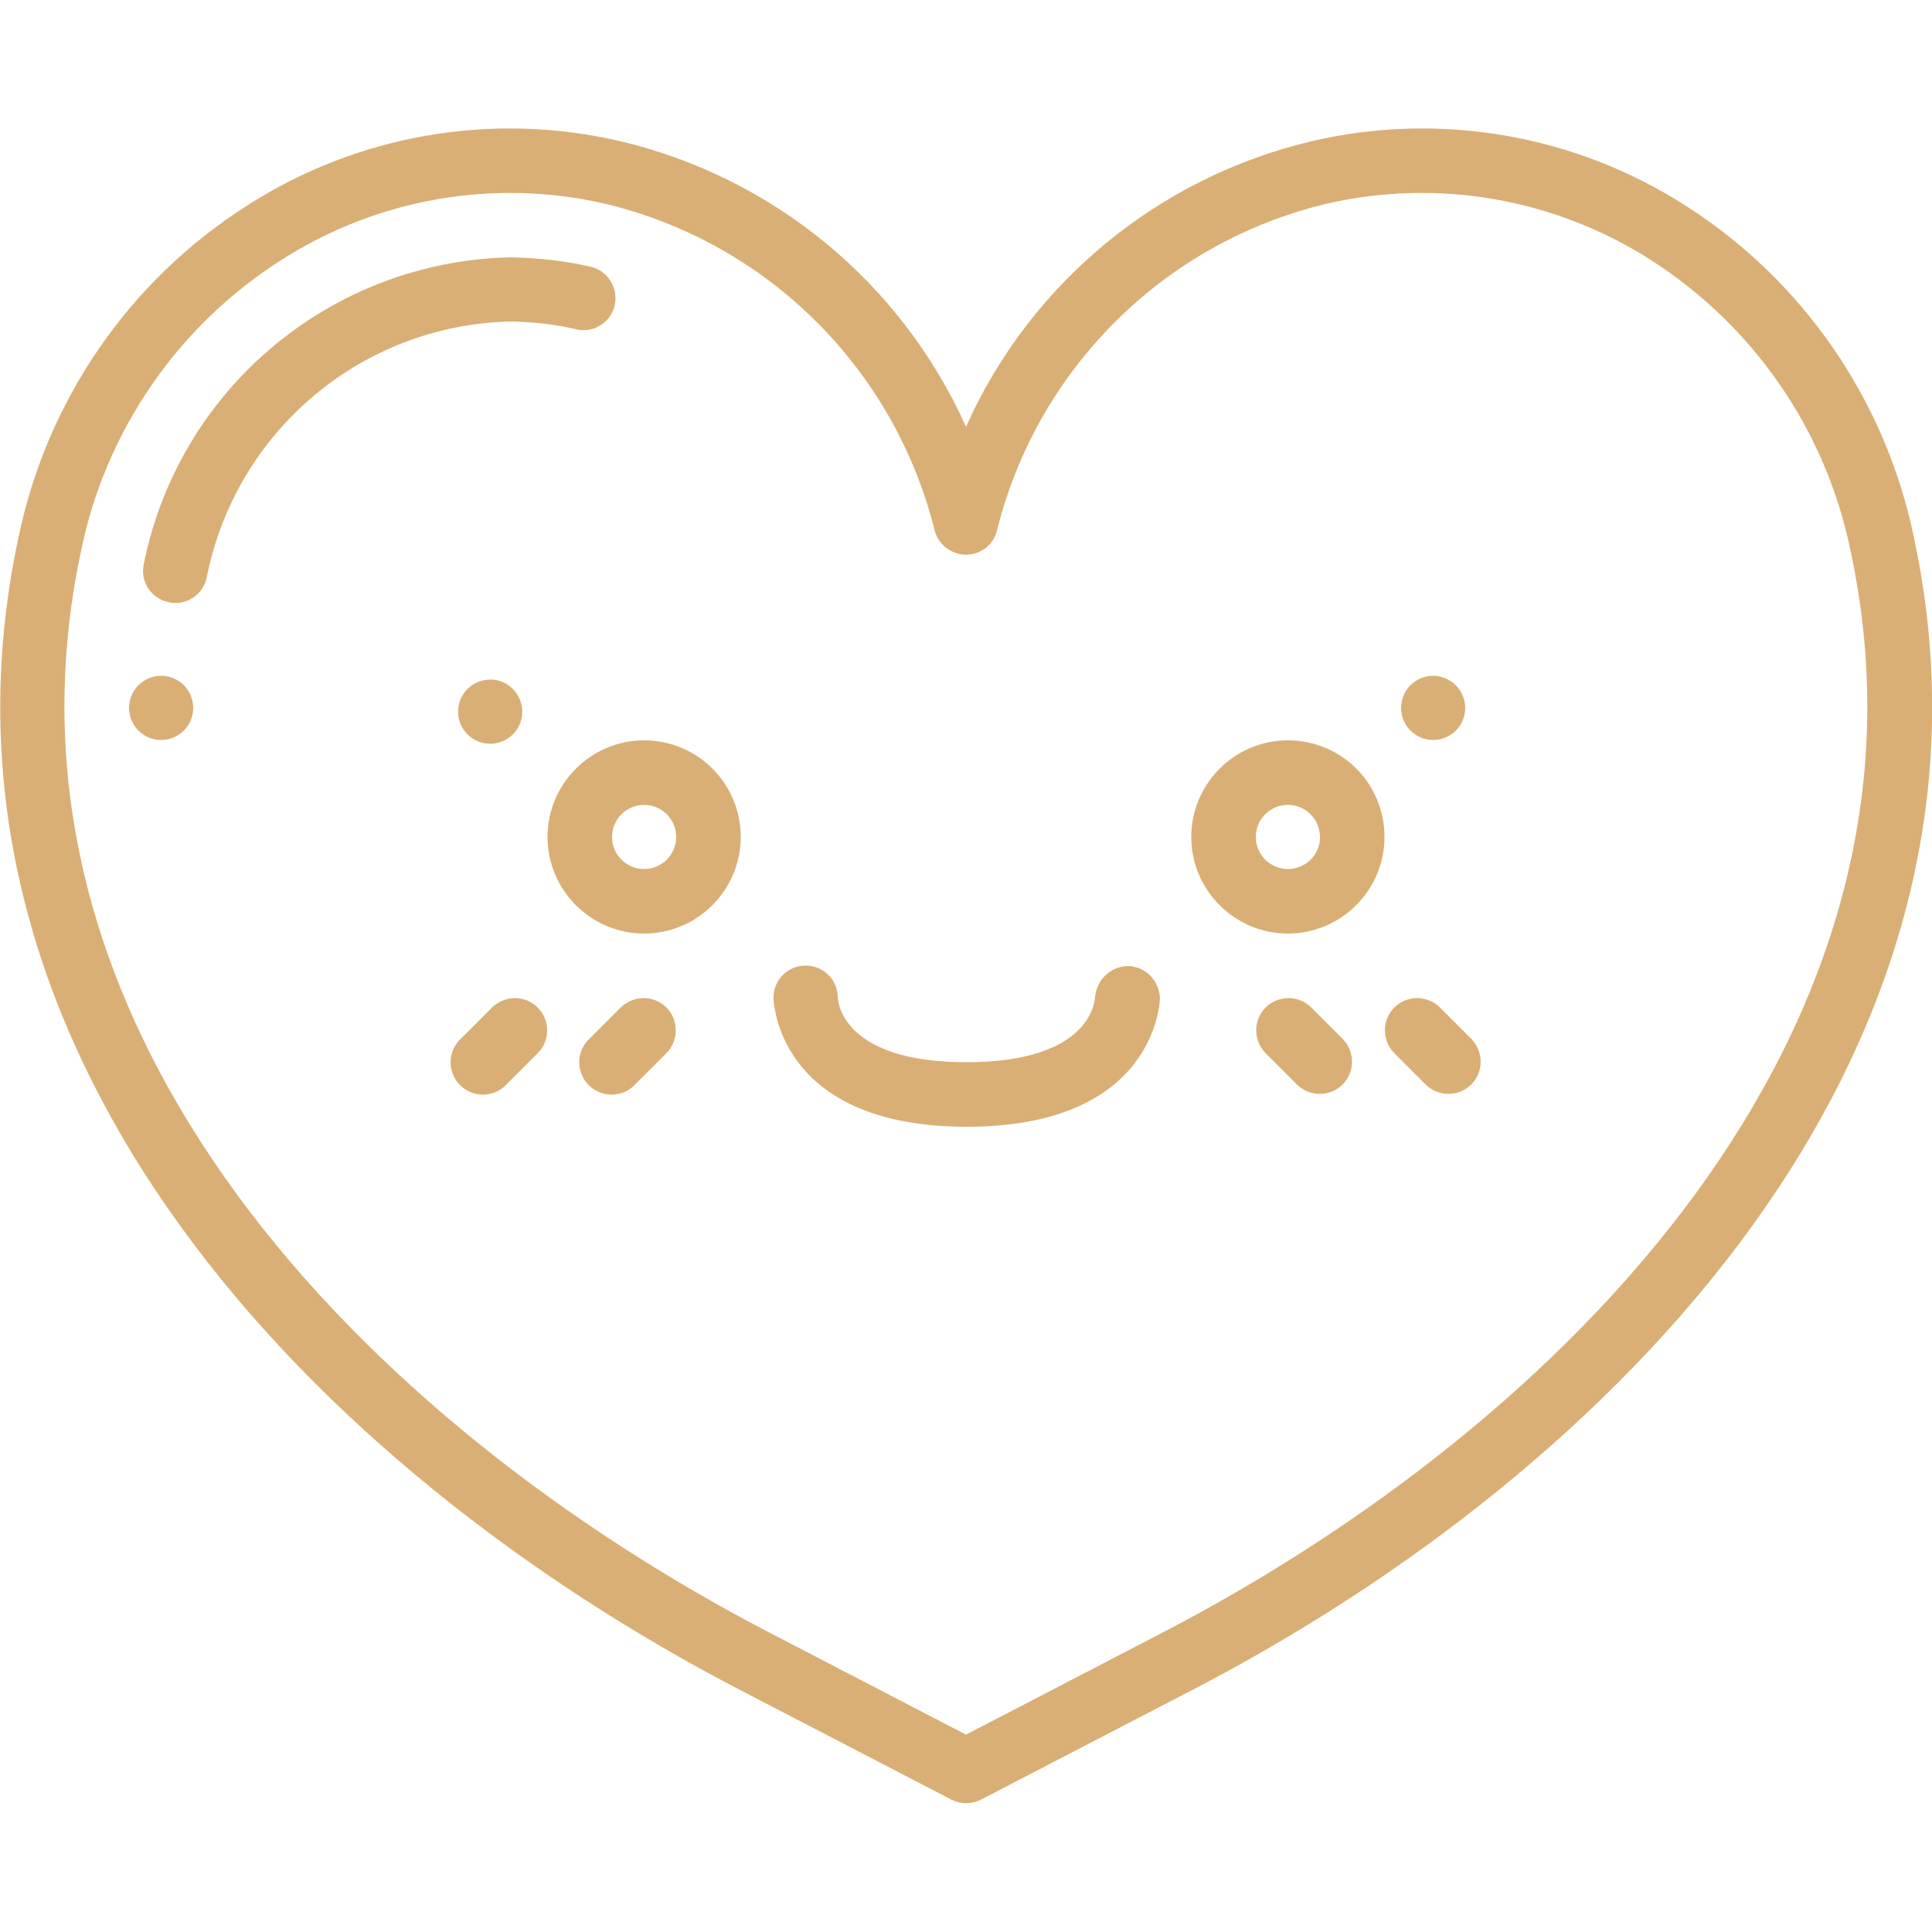 <svg xmlns="http://www.w3.org/2000/svg" viewBox="0 0 512 512">
    <path class="bg" d="M446.7,54.5c-29.3-18.8-65.1-25-99-17.1C307,47,273.1,74.9,256,113.1c-17.1-38.1-51-66.1-91.7-75.7
	c-34-7.9-69.7-1.7-99,17.2c-31.2,19.9-52.9,51.6-60.4,87.8c-29.3,136.9,79.6,247.5,191.3,305.5l55.9,29c2.5,1.3,5.4,1.3,7.9,0
	l55.9-29c111.7-57.9,220.6-168.6,191.3-305.5C499.7,106.1,477.9,74.4,446.7,54.5z M308,432.7l-52,27l-52-27
	C97.9,377.6-5.8,273.4,21.5,145.9c6.5-31.7,25.6-59.5,52.9-76.9c25.5-16.4,56.5-21.8,86-15c43,10.3,76.6,43.7,87.3,86.6
	c1,3.7,4.4,6.4,8.3,6.4s7.3-2.6,8.2-6.4c10.7-42.9,44.3-76.3,87.3-86.6c29.5-6.8,60.5-1.4,86,14.9c27.3,17.5,46.4,45.2,52.9,77
	C517.8,273.4,414.1,377.6,308,432.7z"/>
    <path class="bg" d="M152.8,87.3c4.6,1,9.1-1.9,10.1-6.4c1-4.6-1.8-9.1-6.3-10.2c-7-1.6-14.2-2.4-21.5-2.5c-47.4,1.1-87.7,34.9-97,81.3
	c-1,4.6,1.9,9.1,6.6,10.1c4.6,1,9.1-1.9,10.1-6.6c7.6-38.6,40.9-66.8,80.3-67.8C141.1,85.3,147.1,85.9,152.8,87.3z"/>
    <path class="bg" d="M170.7,196.2c-14.1,0-25.6,11.5-25.6,25.6c0,14.1,11.5,25.6,25.6,25.6c14.1,0,25.6-11.5,25.6-25.6
	C196.3,207.6,184.8,196.2,170.7,196.2z M170.7,230.3c-4.7,0-8.5-3.8-8.5-8.5c0-4.7,3.8-8.5,8.5-8.5c4.7,0,8.5,3.8,8.5,8.5
	C179.2,226.5,175.4,230.3,170.7,230.3z"/>
    <path class="bg" d="M341.3,196.2c-14.1,0-25.6,11.5-25.6,25.6c0,14.1,11.5,25.6,25.6,25.6c14.1,0,25.6-11.5,25.6-25.6
	C366.9,207.6,355.5,196.2,341.3,196.2z M341.3,230.3c-4.7,0-8.5-3.8-8.5-8.5c0-4.7,3.8-8.5,8.5-8.5c4.7,0,8.5,3.8,8.5,8.5
	C349.9,226.5,346,230.3,341.3,230.3z"/>
    <path class="bg" d="M298.9,256c-4.6,0.1-8.3,3.7-8.7,8.2c-0.1,1.8-1.8,17.3-34.1,17.3c-32.2,0-34-15.4-34.1-17.2c0-4.7-3.9-8.5-8.6-8.4
	c-4.7,0-8.5,3.9-8.4,8.6c0,0.3,0.6,34.1,51.2,34.1c50.6,0,51.2-33.8,51.2-34.1C307.2,259.8,303.5,256.1,298.9,256z"/>
    <path class="bg" d="M130.5,266.9l-8.5,8.5c-2.2,2.1-3.1,5.3-2.3,8.3s3.1,5.3,6.1,6.1c3,0.8,6.2-0.1,8.3-2.3l8.5-8.5c3.2-3.3,3.2-8.7-0.1-12
	C139.2,263.7,133.9,263.7,130.5,266.9z"/>
    <path class="bg" d="M164.6,266.9l-8.5,8.5c-2.2,2.1-3.1,5.3-2.3,8.3s3.1,5.3,6.1,6.1s6.2-0.1,8.3-2.3l8.5-8.5c3.2-3.3,3.2-8.7-0.1-12
	C173.3,263.7,168,263.7,164.6,266.9z"/>
    <path class="bg" d="M381.5,266.9c-3.3-3.2-8.7-3.2-12,0.1c-3.3,3.3-3.3,8.6-0.1,12l8.5,8.5c3.4,3.2,8.7,3.2,12-0.1c3.3-3.3,3.3-8.6,0.1-12
	L381.5,266.9z"/>
    <path class="bg" d="M347.4,266.9c-3.3-3.2-8.7-3.2-12,0.1c-3.3,3.3-3.3,8.6-0.1,12l8.5,8.5c3.3,3.2,8.7,3.2,12-0.1c3.3-3.3,3.3-8.6,0.1-12
	L347.4,266.9z"/>
    <path class="bg" d="M51.2,187.6c0,4.7-3.8,8.5-8.5,8.5c-4.7,0-8.5-3.8-8.5-8.5c0-4.7,3.8-8.5,8.5-8.5C47.4,179.1,51.2,182.9,51.2,187.6z"/>
    <path class="bg" d="M138.4,188.6c0,4.7-3.8,8.5-8.5,8.5c-4.7,0-8.5-3.8-8.5-8.5c0-4.7,3.8-8.5,8.5-8.5C134.5,180,138.4,183.9,138.4,188.6z"/>
    <path class="bg" d="M388.3,187.6c0,4.7-3.8,8.5-8.5,8.5c-4.7,0-8.5-3.8-8.5-8.5c0-4.7,3.8-8.5,8.5-8.5C384.4,179.1,388.3,182.9,388.3,187.6z"/>
    <style type="text/css">
        .bg{fill:#d9af75;}
    </style>
</svg>